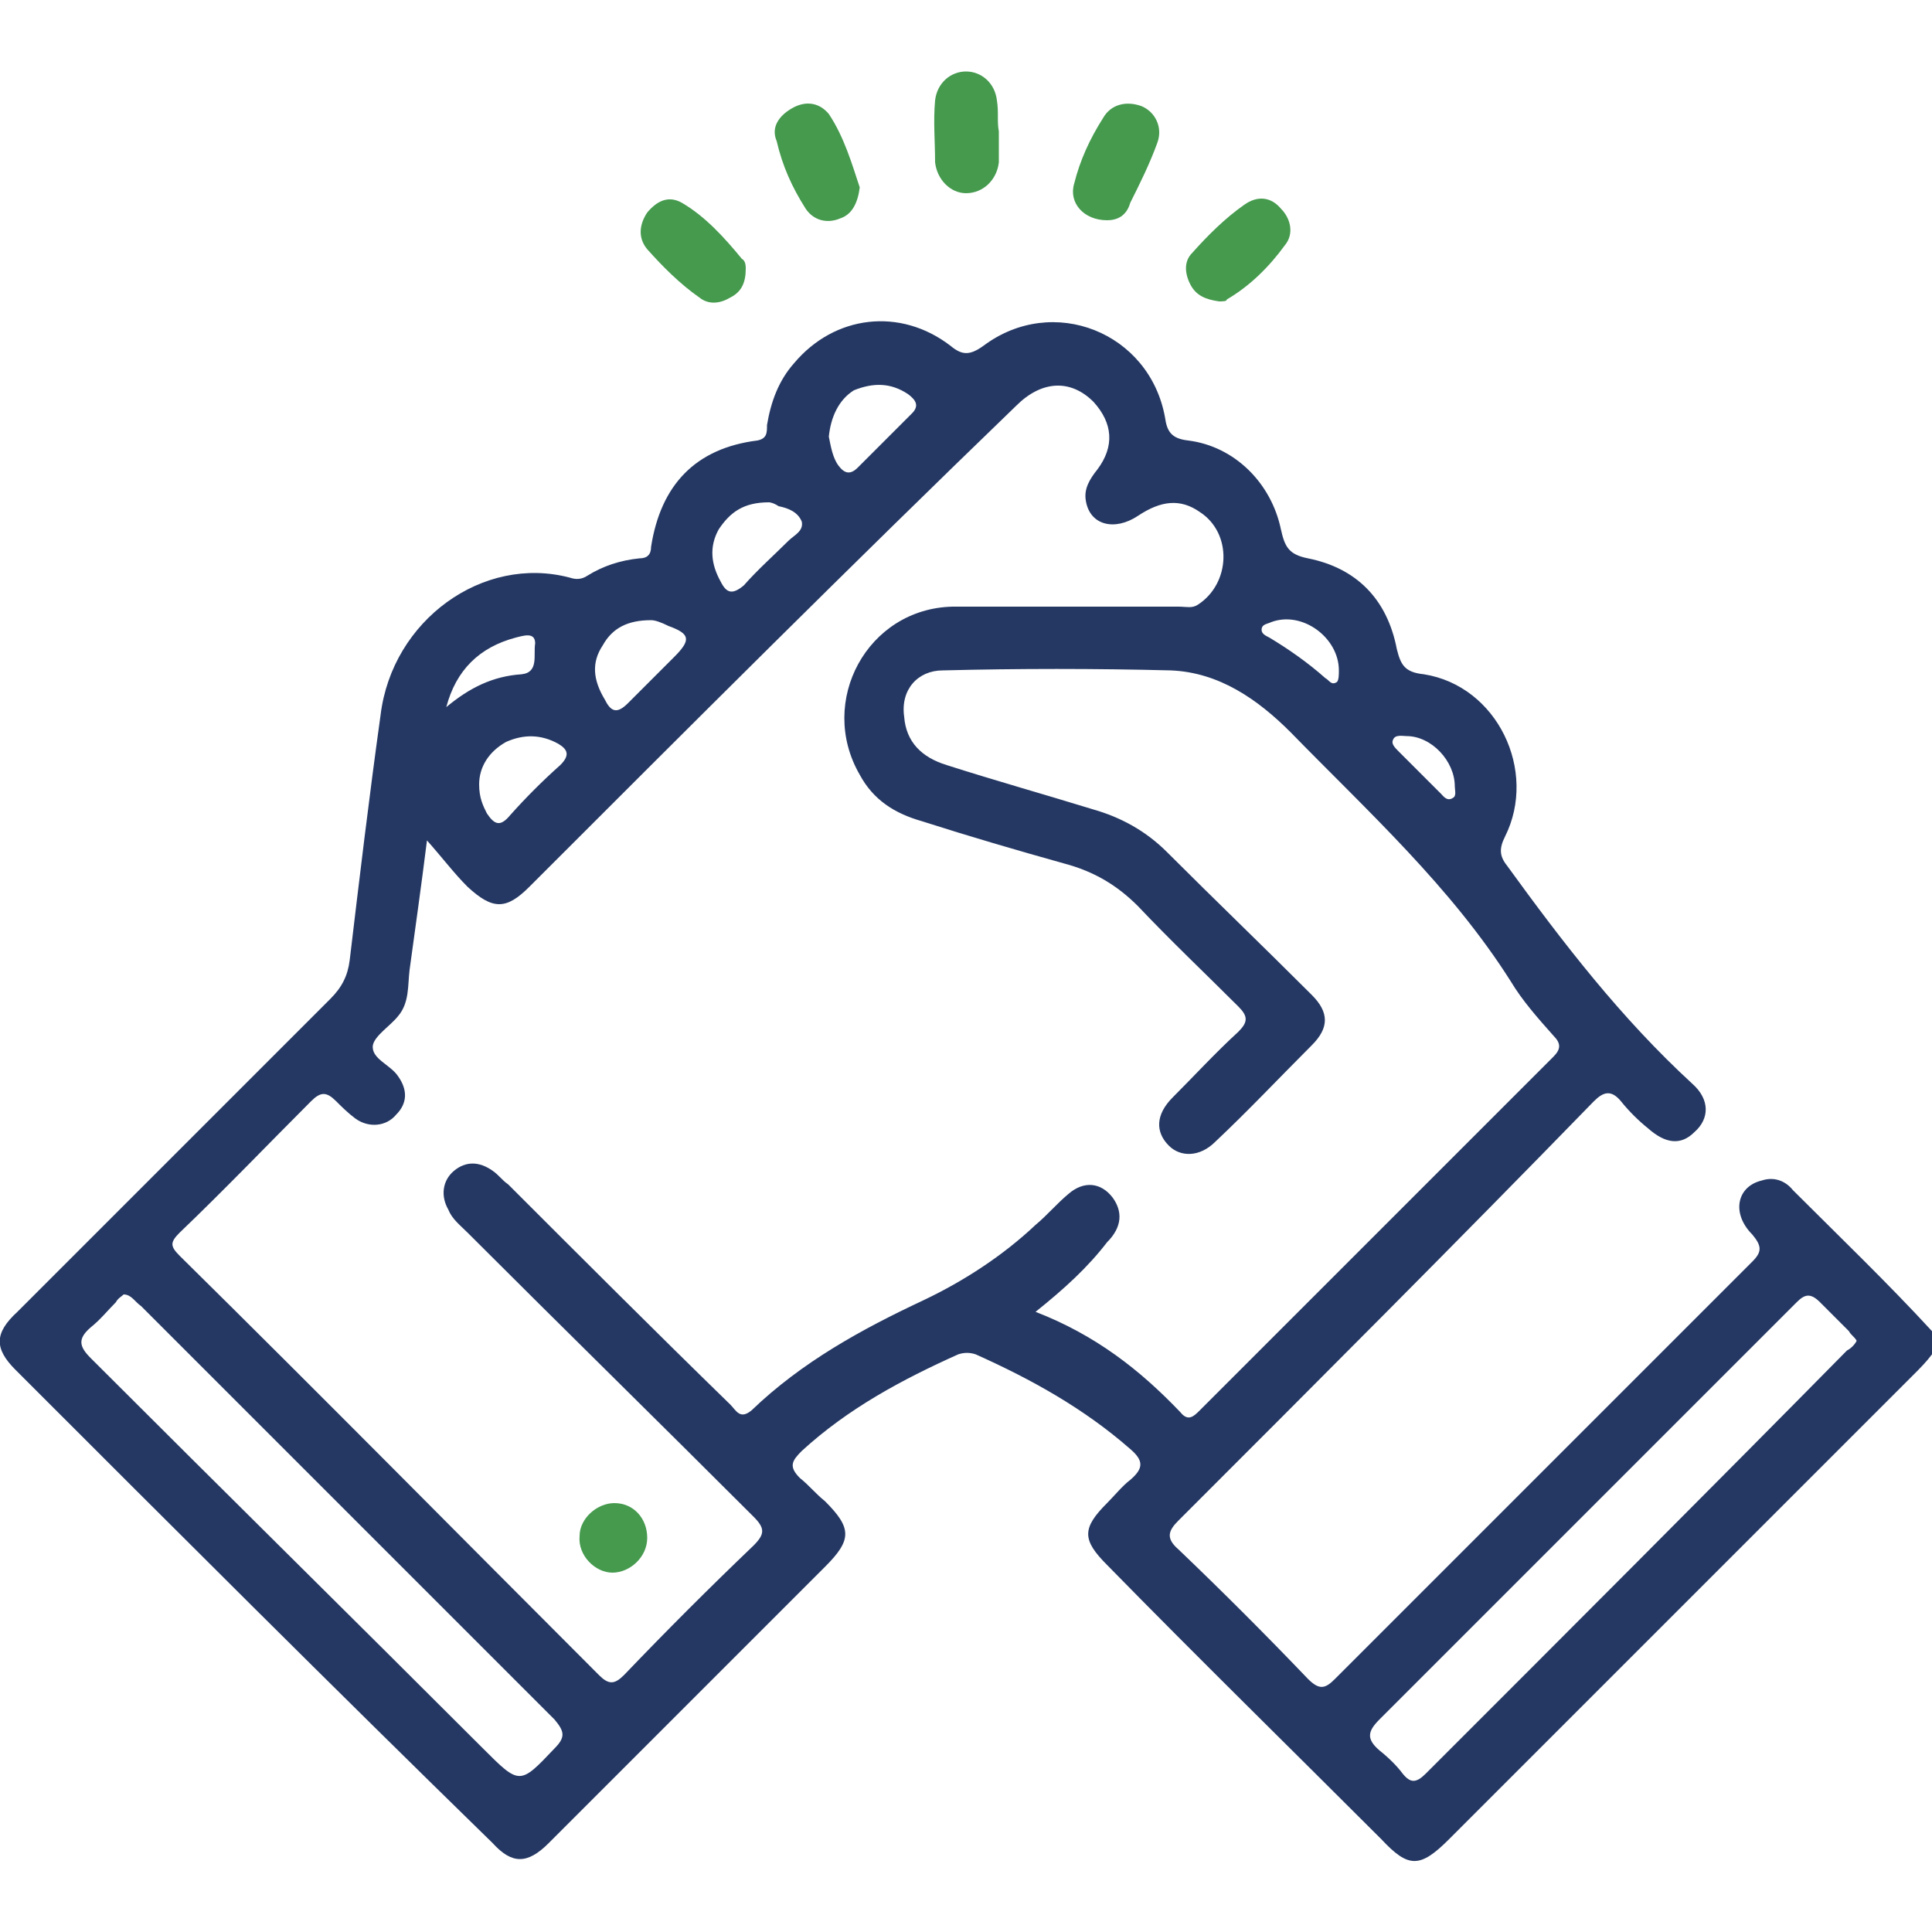 <?xml version="1.0" encoding="utf-8"?>
<!-- Generator: Adobe Illustrator 24.2.1, SVG Export Plug-In . SVG Version: 6.00 Build 0)  -->
<svg version="1.1" id="Layer_1" xmlns="http://www.w3.org/2000/svg" xmlns:xlink="http://www.w3.org/1999/xlink" x="0px" y="0px"
	 viewBox="0 0 100 100" style="enable-background:new 0 0 100 100;" xml:space="preserve">
<style type="text/css">
	.st0{fill:#253863;}
	.st1{fill:#459A4E;}
</style>
<g>
	<path class="st0" d="M100,70.1c-0.3,0.4-0.6,0.7-1,1.1c-8,8-16,16-24,24c-1.5,1.5-2.1,1.5-3.5,0C66.8,90.5,62,85.8,57.3,81
		c-1.3-1.3-1.3-1.9,0-3.2c0.4-0.4,0.8-0.9,1.2-1.2c0.7-0.6,0.7-1,0-1.6c-2.4-2.1-5.1-3.6-8-4.9c-0.3-0.1-0.6-0.1-0.9,0
		c-2.9,1.3-5.7,2.8-8.1,5c-0.5,0.5-0.7,0.8-0.1,1.4c0.5,0.4,0.8,0.8,1.3,1.2c1.4,1.4,1.4,2,0,3.4c-3.4,3.4-6.8,6.8-10.1,10.1
		c-1.4,1.4-2.8,2.8-4.2,4.2c-1.1,1.1-1.9,1.1-2.9,0C17.2,87.3,9,79.1,0.8,70.9c-1.1-1.1-1.1-1.9,0.1-3c5.4-5.4,10.8-10.8,16.2-16.2
		c0.6-0.6,0.9-1.2,1-2c0.5-4.2,1-8.4,1.6-12.7c0.6-4.9,5.3-8.3,9.8-7.1c0.3,0.1,0.6,0.1,0.9-0.1c0.8-0.5,1.7-0.8,2.7-0.9
		c0.4,0,0.6-0.2,0.6-0.6c0.5-3.2,2.3-5.1,5.5-5.5c0.5-0.1,0.5-0.4,0.5-0.8c0.2-1.2,0.6-2.3,1.4-3.2c2.1-2.5,5.5-2.9,8.1-0.9
		c0.6,0.5,1,0.5,1.7,0c3.6-2.7,8.6-0.7,9.4,3.7c0.1,0.7,0.3,1.1,1.2,1.2c2.4,0.3,4.3,2.2,4.8,4.6c0.2,0.9,0.4,1.3,1.4,1.5
		c2.5,0.5,4.1,2.1,4.6,4.7c0.2,0.8,0.4,1.2,1.4,1.3c3.8,0.6,5.9,5,4.2,8.4c-0.3,0.6-0.3,1,0.1,1.5c2.9,4,5.9,7.9,9.6,11.3
		c0.9,0.8,0.9,1.8,0.1,2.5c-0.7,0.7-1.5,0.6-2.4-0.2c-0.5-0.4-1-0.9-1.4-1.4c-0.5-0.6-0.9-0.5-1.4,0C75.4,64.3,68.2,71.5,61,78.7
		c-0.5,0.5-0.7,0.9,0,1.5c2.3,2.2,4.5,4.4,6.7,6.7c0.6,0.6,0.9,0.5,1.4,0c7.2-7.2,14.4-14.4,21.6-21.6c0.5-0.5,0.5-0.8,0-1.4
		c-1.1-1.1-0.8-2.5,0.5-2.8c0.6-0.2,1.2,0,1.6,0.5c2.4,2.4,4.9,4.8,7.2,7.3C100,69.2,100,69.6,100,70.1z M53.6,67.9
		c3.1,1.2,5.4,3,7.5,5.2c0.4,0.5,0.7,0.2,1-0.1c6.1-6.1,12.2-12.2,18.3-18.3c0.4-0.4,0.4-0.7,0-1.1c-0.8-0.9-1.6-1.8-2.2-2.8
		c-3.1-4.9-7.4-8.8-11.4-12.9c-1.7-1.7-3.7-3.1-6.2-3.2c-3.9-0.1-7.9-0.1-11.8,0c-1.3,0-2.2,1-2,2.4c0.1,1.3,0.9,2.1,2.2,2.5
		c2.5,0.8,5,1.5,7.6,2.3c1.4,0.4,2.7,1.1,3.8,2.2c2.5,2.5,5,4.9,7.5,7.4c0.9,0.9,0.9,1.7,0,2.6c-1.7,1.7-3.3,3.4-5,5
		c-0.8,0.8-1.8,0.8-2.4,0.2c-0.7-0.7-0.7-1.6,0.2-2.5c1.1-1.1,2.2-2.3,3.4-3.4c0.5-0.5,0.5-0.8,0-1.3c-1.7-1.7-3.5-3.4-5.2-5.2
		c-1.1-1.1-2.3-1.8-3.8-2.2c-2.5-0.7-4.9-1.4-7.4-2.2c-1.4-0.4-2.5-1.1-3.2-2.4c-2.2-3.8,0.4-8.6,4.8-8.7c3.9,0,7.8,0,11.7,0
		c0.4,0,0.7,0.1,1-0.1c1.7-1.1,1.8-3.7,0.1-4.8c-1-0.7-2-0.6-3.2,0.2c-1.2,0.8-2.5,0.5-2.7-0.8c-0.1-0.6,0.2-1.1,0.6-1.6
		c0.9-1.2,0.8-2.4-0.2-3.5c-1.2-1.2-2.7-1.1-4,0.2C44,29.3,35.7,37.6,27.4,45.9c-1.2,1.2-1.9,1.2-3.2,0c-0.7-0.7-1.3-1.5-2.1-2.4
		c-0.3,2.4-0.6,4.5-0.9,6.7c-0.1,0.8,0,1.7-0.6,2.4c-0.4,0.5-1.2,1-1.3,1.5c-0.1,0.7,0.9,1,1.3,1.6c0.5,0.7,0.5,1.4-0.1,2
		c-0.5,0.6-1.4,0.7-2.1,0.2c-0.4-0.3-0.7-0.6-1-0.9c-0.5-0.5-0.8-0.5-1.3,0c-2.3,2.3-4.5,4.6-6.8,6.8c-0.5,0.5-0.5,0.7,0,1.2
		c7.3,7.2,14.5,14.5,21.7,21.7c0.5,0.5,0.8,0.5,1.3,0c2.2-2.3,4.4-4.5,6.7-6.7c0.6-0.6,0.6-0.9,0-1.5c-4.9-4.9-9.9-9.8-14.8-14.7
		c-0.4-0.4-0.8-0.7-1-1.2c-0.4-0.7-0.3-1.5,0.3-2c0.6-0.5,1.3-0.5,2,0c0.3,0.2,0.5,0.5,0.8,0.7c3.8,3.8,7.6,7.6,11.5,11.4
		c0.3,0.3,0.5,0.8,1.1,0.3c2.6-2.5,5.7-4.2,8.9-5.7c2.1-1,4.1-2.3,5.8-3.9c0.6-0.5,1.1-1.1,1.7-1.6c0.8-0.7,1.7-0.6,2.3,0.2
		c0.5,0.7,0.5,1.5-0.3,2.3C56.3,65.6,55.1,66.7,53.6,67.9z M6.4,67c-0.1,0.1-0.3,0.2-0.4,0.4c-0.4,0.4-0.8,0.9-1.3,1.3
		c-0.7,0.6-0.6,1,0,1.6C11.4,77,18.2,83.7,25,90.5c1.9,1.9,1.9,1.9,3.7,0c0.6-0.6,0.5-0.9,0-1.5c-2.4-2.4-4.8-4.8-7.2-7.2
		c-4.7-4.7-9.5-9.5-14.2-14.2C7,67.4,6.8,67,6.4,67z M96.1,69.4c-0.1-0.2-0.3-0.3-0.4-0.5c-0.5-0.5-1-1-1.5-1.5
		c-0.5-0.5-0.8-0.4-1.2,0c-2.5,2.5-5,5-7.5,7.5c-4.7,4.7-9.4,9.4-14.1,14.1c-0.6,0.6-0.7,1,0,1.6c0.5,0.4,0.9,0.8,1.2,1.2
		c0.4,0.5,0.7,0.5,1.2,0c7.3-7.3,14.6-14.6,21.8-21.9C95.8,69.8,96,69.6,96.1,69.4z M39.8,26c-1.3,0-2,0.5-2.6,1.4
		c-0.5,0.9-0.4,1.8,0.1,2.7c0.3,0.6,0.6,0.7,1.2,0.2c0.7-0.8,1.6-1.6,2.3-2.3c0.3-0.3,0.8-0.5,0.7-1c-0.2-0.5-0.7-0.7-1.2-0.8
		C40,26,39.8,26,39.8,26z M24.8,40.6c0,0.7,0.2,1.1,0.4,1.5c0.4,0.6,0.7,0.7,1.2,0.1c0.8-0.9,1.7-1.8,2.6-2.6
		c0.5-0.5,0.4-0.8-0.1-1.1C28,38,27.1,38,26.2,38.4C25.3,38.9,24.8,39.7,24.8,40.6z M33.7,32.1c-1.2,0-2,0.4-2.5,1.3
		c-0.6,0.9-0.5,1.8,0.1,2.8c0.3,0.6,0.6,0.8,1.2,0.2c0.8-0.8,1.6-1.6,2.4-2.4c0.9-0.9,0.8-1.2-0.3-1.6
		C34.2,32.2,33.9,32.1,33.7,32.1z M42.9,22.6c0.1,0.5,0.2,1.1,0.5,1.5c0.3,0.4,0.6,0.5,1,0.1c0.9-0.9,1.9-1.9,2.8-2.8
		c0.4-0.4,0.2-0.7-0.2-1c-0.9-0.6-1.8-0.6-2.8-0.2C43.4,20.7,43,21.6,42.9,22.6z M23.1,36.6c1.2-1,2.4-1.6,3.9-1.7
		c0.9-0.1,0.6-1,0.7-1.6c0-0.6-0.6-0.4-1-0.3C24.8,33.5,23.6,34.7,23.1,36.6z M69.3,34.7c0-1.7-1.9-3.1-3.5-2.5
		c-0.2,0.1-0.5,0.1-0.5,0.4c0,0.2,0.2,0.3,0.4,0.4c1,0.6,2,1.3,2.9,2.1c0.2,0.1,0.3,0.4,0.6,0.2C69.3,35.2,69.3,34.9,69.3,34.7z
		 M75.3,40.7c0-1.3-1.2-2.6-2.5-2.6c-0.2,0-0.6-0.1-0.7,0.2c-0.1,0.2,0.1,0.4,0.3,0.6c0.7,0.7,1.5,1.5,2.2,2.2
		c0.1,0.1,0.3,0.4,0.6,0.2C75.4,41.2,75.3,40.9,75.3,40.7z"/>
	<path class="st1" d="M44.5,9.7c-0.1,0.8-0.4,1.4-1,1.6c-0.7,0.3-1.4,0.1-1.8-0.5c-0.7-1.1-1.2-2.2-1.5-3.5C39.9,6.6,40.3,6,41,5.6
		c0.7-0.4,1.4-0.3,1.9,0.3C43.7,7.1,44.1,8.5,44.5,9.7z"/>
	<path class="st1" d="M57.3,11.4c-1.2,0-2-0.9-1.7-1.9c0.3-1.2,0.8-2.3,1.5-3.4c0.4-0.7,1.2-0.9,2-0.6c0.7,0.3,1.1,1.1,0.8,1.9
		c-0.4,1.1-0.9,2.1-1.4,3.1C58.3,11.2,57.8,11.4,57.3,11.4z"/>
	<path class="st1" d="M51.7,6.8c0,0.5,0,1,0,1.6C51.6,9.3,50.9,10,50,10c-0.8,0-1.5-0.7-1.6-1.6c0-1.1-0.1-2.1,0-3.2
		c0.1-0.9,0.8-1.5,1.6-1.5c0.8,0,1.5,0.6,1.6,1.5C51.7,5.8,51.6,6.3,51.7,6.8C51.7,6.8,51.7,6.8,51.7,6.8z"/>
	<path class="st1" d="M63.1,15.6c-0.7-0.1-1.2-0.3-1.5-0.9c-0.3-0.6-0.3-1.2,0.1-1.6c0.8-0.9,1.7-1.8,2.7-2.5
		c0.7-0.5,1.4-0.4,1.9,0.2c0.5,0.5,0.7,1.3,0.2,1.9c-0.8,1.1-1.8,2.1-3,2.8C63.5,15.6,63.3,15.6,63.1,15.6z"/>
	<path class="st1" d="M38.6,13.9c0,0.7-0.2,1.2-0.8,1.5c-0.5,0.3-1.1,0.4-1.6,0c-1-0.7-1.9-1.6-2.7-2.5c-0.5-0.6-0.4-1.3,0-1.9
		c0.5-0.6,1.1-0.9,1.8-0.5c1.2,0.7,2.2,1.8,3.1,2.9C38.6,13.5,38.6,13.8,38.6,13.9z"/>
	<path class="st1" d="M33.5,79.6c0,1-0.9,1.8-1.8,1.8c-0.9,0-1.8-0.9-1.7-1.9c0-0.9,0.9-1.7,1.8-1.7C32.8,77.8,33.5,78.6,33.5,79.6z
		"/>
</g>
</svg>
